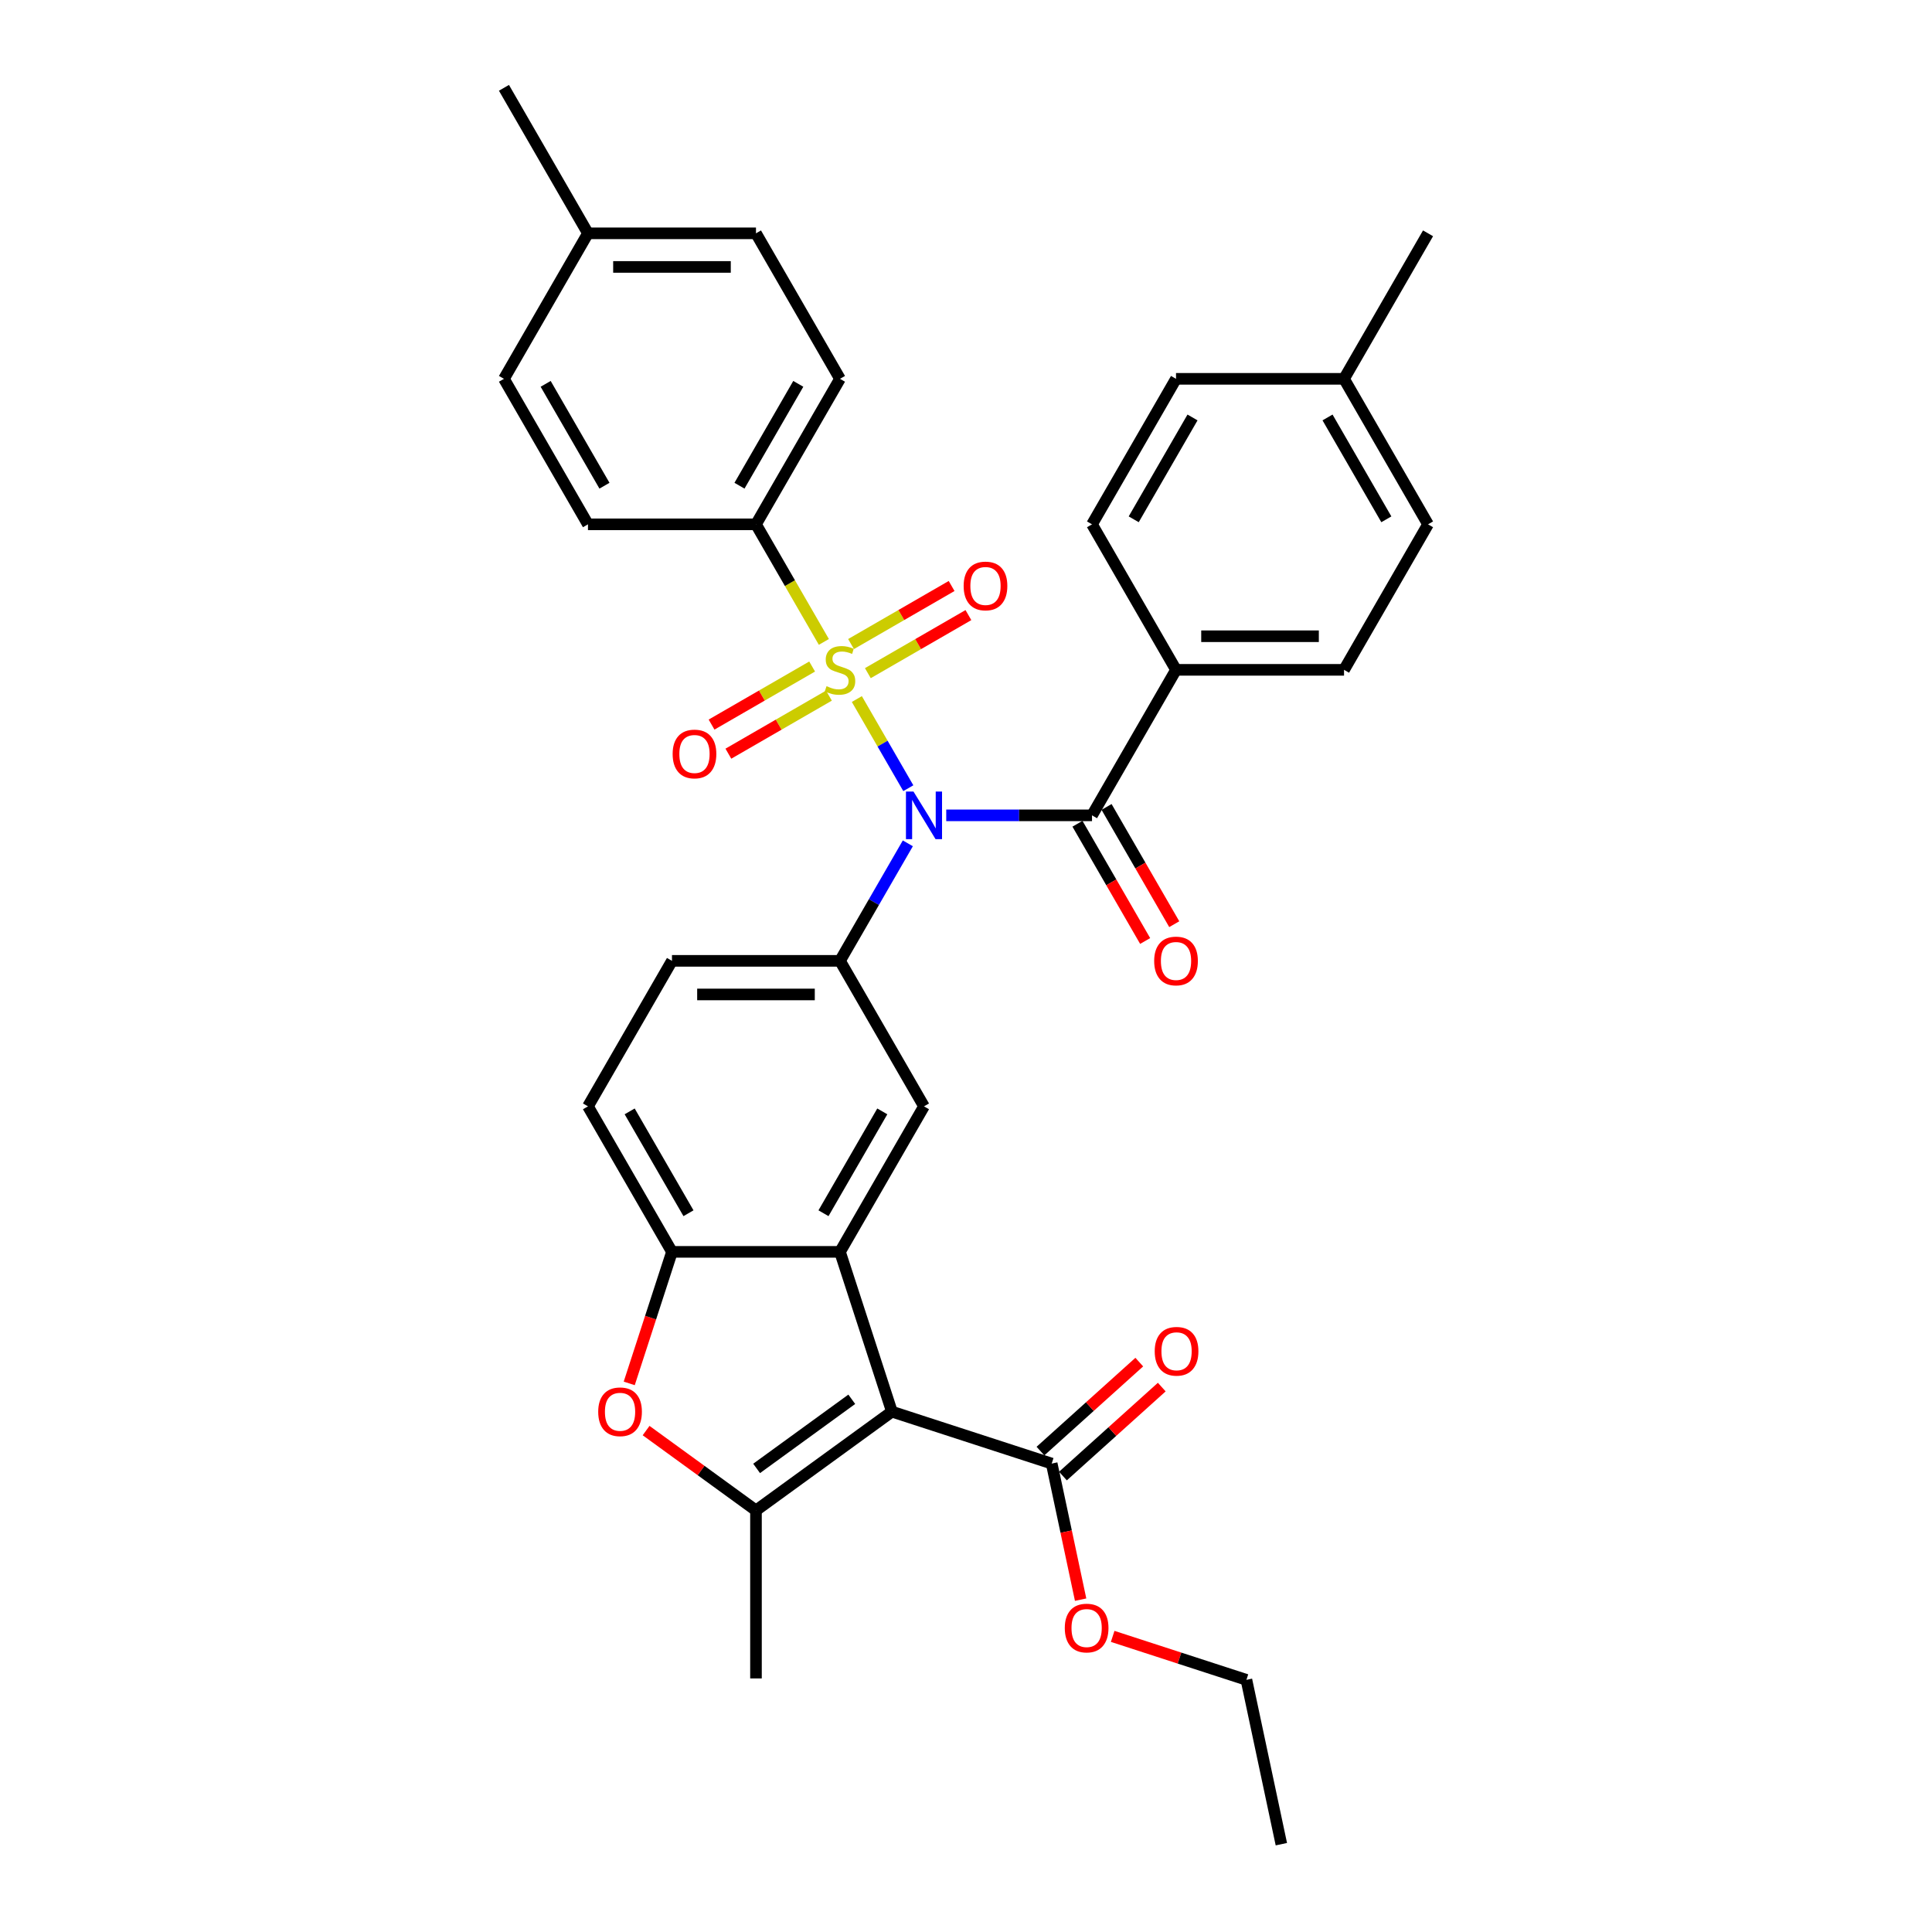 <?xml version='1.0' encoding='iso-8859-1'?>
<svg version='1.1' baseProfile='full'
              xmlns='http://www.w3.org/2000/svg'
                      xmlns:rdkit='http://www.rdkit.org/xml'
                      xmlns:xlink='http://www.w3.org/1999/xlink'
                  xml:space='preserve'
width='1000px' height='1000px' viewBox='0 0 1000 1000'>
<!-- END OF HEADER -->
<rect style='opacity:1.0;fill:#FFFFFF;stroke:none' width='1000' height='1000' x='0' y='0'> </rect>
<path class='bond-0' d='M 443.503,361.823 L 456.824,384.896' style='fill:none;fill-rule:evenodd;stroke:#CCCC00;stroke-width:6px;stroke-linecap:butt;stroke-linejoin:miter;stroke-opacity:1' />
<path class='bond-0' d='M 456.824,384.896 L 470.146,407.97' style='fill:none;fill-rule:evenodd;stroke:#0000FF;stroke-width:6px;stroke-linecap:butt;stroke-linejoin:miter;stroke-opacity:1' />
<path class='bond-10' d='M 426.432,332.255 L 408.863,301.825' style='fill:none;fill-rule:evenodd;stroke:#CCCC00;stroke-width:6px;stroke-linecap:butt;stroke-linejoin:miter;stroke-opacity:1' />
<path class='bond-10' d='M 408.863,301.825 L 391.294,271.395' style='fill:none;fill-rule:evenodd;stroke:#000000;stroke-width:6px;stroke-linecap:butt;stroke-linejoin:miter;stroke-opacity:1' />
<path class='bond-11' d='M 420.358,344.991 L 394.331,360.018' style='fill:none;fill-rule:evenodd;stroke:#CCCC00;stroke-width:6px;stroke-linecap:butt;stroke-linejoin:miter;stroke-opacity:1' />
<path class='bond-11' d='M 394.331,360.018 L 368.304,375.045' style='fill:none;fill-rule:evenodd;stroke:#FF0000;stroke-width:6px;stroke-linecap:butt;stroke-linejoin:miter;stroke-opacity:1' />
<path class='bond-11' d='M 429.054,360.054 L 403.027,375.081' style='fill:none;fill-rule:evenodd;stroke:#CCCC00;stroke-width:6px;stroke-linecap:butt;stroke-linejoin:miter;stroke-opacity:1' />
<path class='bond-11' d='M 403.027,375.081 L 377,390.107' style='fill:none;fill-rule:evenodd;stroke:#FF0000;stroke-width:6px;stroke-linecap:butt;stroke-linejoin:miter;stroke-opacity:1' />
<path class='bond-12' d='M 449.195,348.425 L 475.222,333.399' style='fill:none;fill-rule:evenodd;stroke:#CCCC00;stroke-width:6px;stroke-linecap:butt;stroke-linejoin:miter;stroke-opacity:1' />
<path class='bond-12' d='M 475.222,333.399 L 501.25,318.372' style='fill:none;fill-rule:evenodd;stroke:#FF0000;stroke-width:6px;stroke-linecap:butt;stroke-linejoin:miter;stroke-opacity:1' />
<path class='bond-12' d='M 440.499,333.363 L 466.526,318.336' style='fill:none;fill-rule:evenodd;stroke:#CCCC00;stroke-width:6px;stroke-linecap:butt;stroke-linejoin:miter;stroke-opacity:1' />
<path class='bond-12' d='M 466.526,318.336 L 492.553,303.309' style='fill:none;fill-rule:evenodd;stroke:#FF0000;stroke-width:6px;stroke-linecap:butt;stroke-linejoin:miter;stroke-opacity:1' />
<path class='bond-4' d='M 489.773,422.022 L 527.498,422.022' style='fill:none;fill-rule:evenodd;stroke:#0000FF;stroke-width:6px;stroke-linecap:butt;stroke-linejoin:miter;stroke-opacity:1' />
<path class='bond-4' d='M 527.498,422.022 L 565.223,422.022' style='fill:none;fill-rule:evenodd;stroke:#000000;stroke-width:6px;stroke-linecap:butt;stroke-linejoin:miter;stroke-opacity:1' />
<path class='bond-5' d='M 469.894,436.51 L 452.335,466.923' style='fill:none;fill-rule:evenodd;stroke:#0000FF;stroke-width:6px;stroke-linecap:butt;stroke-linejoin:miter;stroke-opacity:1' />
<path class='bond-5' d='M 452.335,466.923 L 434.777,497.335' style='fill:none;fill-rule:evenodd;stroke:#000000;stroke-width:6px;stroke-linecap:butt;stroke-linejoin:miter;stroke-opacity:1' />
<path class='bond-1' d='M 461.65,730.67 L 434.777,647.962' style='fill:none;fill-rule:evenodd;stroke:#000000;stroke-width:6px;stroke-linecap:butt;stroke-linejoin:miter;stroke-opacity:1' />
<path class='bond-3' d='M 461.65,730.67 L 391.294,781.787' style='fill:none;fill-rule:evenodd;stroke:#000000;stroke-width:6px;stroke-linecap:butt;stroke-linejoin:miter;stroke-opacity:1' />
<path class='bond-3' d='M 440.873,724.267 L 391.624,760.048' style='fill:none;fill-rule:evenodd;stroke:#000000;stroke-width:6px;stroke-linecap:butt;stroke-linejoin:miter;stroke-opacity:1' />
<path class='bond-9' d='M 461.65,730.67 L 544.358,757.544' style='fill:none;fill-rule:evenodd;stroke:#000000;stroke-width:6px;stroke-linecap:butt;stroke-linejoin:miter;stroke-opacity:1' />
<path class='bond-2' d='M 434.777,647.962 L 478.259,572.649' style='fill:none;fill-rule:evenodd;stroke:#000000;stroke-width:6px;stroke-linecap:butt;stroke-linejoin:miter;stroke-opacity:1' />
<path class='bond-2' d='M 426.236,627.969 L 456.674,575.249' style='fill:none;fill-rule:evenodd;stroke:#000000;stroke-width:6px;stroke-linecap:butt;stroke-linejoin:miter;stroke-opacity:1' />
<path class='bond-35' d='M 434.777,647.962 L 347.812,647.962' style='fill:none;fill-rule:evenodd;stroke:#000000;stroke-width:6px;stroke-linecap:butt;stroke-linejoin:miter;stroke-opacity:1' />
<path class='bond-23' d='M 391.294,781.787 L 391.294,868.751' style='fill:none;fill-rule:evenodd;stroke:#000000;stroke-width:6px;stroke-linecap:butt;stroke-linejoin:miter;stroke-opacity:1' />
<path class='bond-36' d='M 391.294,781.787 L 362.856,761.125' style='fill:none;fill-rule:evenodd;stroke:#000000;stroke-width:6px;stroke-linecap:butt;stroke-linejoin:miter;stroke-opacity:1' />
<path class='bond-36' d='M 362.856,761.125 L 334.418,740.464' style='fill:none;fill-rule:evenodd;stroke:#FF0000;stroke-width:6px;stroke-linecap:butt;stroke-linejoin:miter;stroke-opacity:1' />
<path class='bond-13' d='M 565.223,422.022 L 608.706,346.708' style='fill:none;fill-rule:evenodd;stroke:#000000;stroke-width:6px;stroke-linecap:butt;stroke-linejoin:miter;stroke-opacity:1' />
<path class='bond-14' d='M 557.692,426.37 L 575.211,456.713' style='fill:none;fill-rule:evenodd;stroke:#000000;stroke-width:6px;stroke-linecap:butt;stroke-linejoin:miter;stroke-opacity:1' />
<path class='bond-14' d='M 575.211,456.713 L 592.729,487.056' style='fill:none;fill-rule:evenodd;stroke:#FF0000;stroke-width:6px;stroke-linecap:butt;stroke-linejoin:miter;stroke-opacity:1' />
<path class='bond-14' d='M 572.755,417.674 L 590.273,448.017' style='fill:none;fill-rule:evenodd;stroke:#000000;stroke-width:6px;stroke-linecap:butt;stroke-linejoin:miter;stroke-opacity:1' />
<path class='bond-14' d='M 590.273,448.017 L 607.792,478.36' style='fill:none;fill-rule:evenodd;stroke:#FF0000;stroke-width:6px;stroke-linecap:butt;stroke-linejoin:miter;stroke-opacity:1' />
<path class='bond-8' d='M 434.777,497.335 L 478.259,572.649' style='fill:none;fill-rule:evenodd;stroke:#000000;stroke-width:6px;stroke-linecap:butt;stroke-linejoin:miter;stroke-opacity:1' />
<path class='bond-15' d='M 434.777,497.335 L 347.812,497.335' style='fill:none;fill-rule:evenodd;stroke:#000000;stroke-width:6px;stroke-linecap:butt;stroke-linejoin:miter;stroke-opacity:1' />
<path class='bond-15' d='M 421.732,514.728 L 360.857,514.728' style='fill:none;fill-rule:evenodd;stroke:#000000;stroke-width:6px;stroke-linecap:butt;stroke-linejoin:miter;stroke-opacity:1' />
<path class='bond-6' d='M 325.691,716.043 L 336.752,682.002' style='fill:none;fill-rule:evenodd;stroke:#FF0000;stroke-width:6px;stroke-linecap:butt;stroke-linejoin:miter;stroke-opacity:1' />
<path class='bond-6' d='M 336.752,682.002 L 347.812,647.962' style='fill:none;fill-rule:evenodd;stroke:#000000;stroke-width:6px;stroke-linecap:butt;stroke-linejoin:miter;stroke-opacity:1' />
<path class='bond-7' d='M 347.812,647.962 L 304.33,572.649' style='fill:none;fill-rule:evenodd;stroke:#000000;stroke-width:6px;stroke-linecap:butt;stroke-linejoin:miter;stroke-opacity:1' />
<path class='bond-7' d='M 356.353,627.969 L 325.915,575.249' style='fill:none;fill-rule:evenodd;stroke:#000000;stroke-width:6px;stroke-linecap:butt;stroke-linejoin:miter;stroke-opacity:1' />
<path class='bond-17' d='M 550.177,764.006 L 575.751,740.98' style='fill:none;fill-rule:evenodd;stroke:#000000;stroke-width:6px;stroke-linecap:butt;stroke-linejoin:miter;stroke-opacity:1' />
<path class='bond-17' d='M 575.751,740.98 L 601.325,717.953' style='fill:none;fill-rule:evenodd;stroke:#FF0000;stroke-width:6px;stroke-linecap:butt;stroke-linejoin:miter;stroke-opacity:1' />
<path class='bond-17' d='M 538.539,751.081 L 564.113,728.054' style='fill:none;fill-rule:evenodd;stroke:#000000;stroke-width:6px;stroke-linecap:butt;stroke-linejoin:miter;stroke-opacity:1' />
<path class='bond-17' d='M 564.113,728.054 L 589.687,705.027' style='fill:none;fill-rule:evenodd;stroke:#FF0000;stroke-width:6px;stroke-linecap:butt;stroke-linejoin:miter;stroke-opacity:1' />
<path class='bond-22' d='M 544.358,757.544 L 551.844,792.762' style='fill:none;fill-rule:evenodd;stroke:#000000;stroke-width:6px;stroke-linecap:butt;stroke-linejoin:miter;stroke-opacity:1' />
<path class='bond-22' d='M 551.844,792.762 L 559.33,827.98' style='fill:none;fill-rule:evenodd;stroke:#FF0000;stroke-width:6px;stroke-linecap:butt;stroke-linejoin:miter;stroke-opacity:1' />
<path class='bond-18' d='M 391.294,271.395 L 434.777,196.081' style='fill:none;fill-rule:evenodd;stroke:#000000;stroke-width:6px;stroke-linecap:butt;stroke-linejoin:miter;stroke-opacity:1' />
<path class='bond-18' d='M 382.754,251.401 L 413.192,198.682' style='fill:none;fill-rule:evenodd;stroke:#000000;stroke-width:6px;stroke-linecap:butt;stroke-linejoin:miter;stroke-opacity:1' />
<path class='bond-19' d='M 391.294,271.395 L 304.33,271.395' style='fill:none;fill-rule:evenodd;stroke:#000000;stroke-width:6px;stroke-linecap:butt;stroke-linejoin:miter;stroke-opacity:1' />
<path class='bond-20' d='M 608.706,346.708 L 695.67,346.708' style='fill:none;fill-rule:evenodd;stroke:#000000;stroke-width:6px;stroke-linecap:butt;stroke-linejoin:miter;stroke-opacity:1' />
<path class='bond-20' d='M 621.75,329.315 L 682.625,329.315' style='fill:none;fill-rule:evenodd;stroke:#000000;stroke-width:6px;stroke-linecap:butt;stroke-linejoin:miter;stroke-opacity:1' />
<path class='bond-21' d='M 608.706,346.708 L 565.223,271.395' style='fill:none;fill-rule:evenodd;stroke:#000000;stroke-width:6px;stroke-linecap:butt;stroke-linejoin:miter;stroke-opacity:1' />
<path class='bond-16' d='M 347.812,497.335 L 304.33,572.649' style='fill:none;fill-rule:evenodd;stroke:#000000;stroke-width:6px;stroke-linecap:butt;stroke-linejoin:miter;stroke-opacity:1' />
<path class='bond-25' d='M 434.777,196.081 L 391.294,120.768' style='fill:none;fill-rule:evenodd;stroke:#000000;stroke-width:6px;stroke-linecap:butt;stroke-linejoin:miter;stroke-opacity:1' />
<path class='bond-24' d='M 304.33,271.395 L 260.848,196.081' style='fill:none;fill-rule:evenodd;stroke:#000000;stroke-width:6px;stroke-linecap:butt;stroke-linejoin:miter;stroke-opacity:1' />
<path class='bond-24' d='M 312.87,251.401 L 282.433,198.682' style='fill:none;fill-rule:evenodd;stroke:#000000;stroke-width:6px;stroke-linecap:butt;stroke-linejoin:miter;stroke-opacity:1' />
<path class='bond-26' d='M 695.67,346.708 L 739.152,271.395' style='fill:none;fill-rule:evenodd;stroke:#000000;stroke-width:6px;stroke-linecap:butt;stroke-linejoin:miter;stroke-opacity:1' />
<path class='bond-27' d='M 565.223,271.395 L 608.706,196.081' style='fill:none;fill-rule:evenodd;stroke:#000000;stroke-width:6px;stroke-linecap:butt;stroke-linejoin:miter;stroke-opacity:1' />
<path class='bond-27' d='M 586.808,268.794 L 617.246,216.075' style='fill:none;fill-rule:evenodd;stroke:#000000;stroke-width:6px;stroke-linecap:butt;stroke-linejoin:miter;stroke-opacity:1' />
<path class='bond-30' d='M 575.919,846.988 L 610.533,858.234' style='fill:none;fill-rule:evenodd;stroke:#FF0000;stroke-width:6px;stroke-linecap:butt;stroke-linejoin:miter;stroke-opacity:1' />
<path class='bond-30' d='M 610.533,858.234 L 645.147,869.481' style='fill:none;fill-rule:evenodd;stroke:#000000;stroke-width:6px;stroke-linecap:butt;stroke-linejoin:miter;stroke-opacity:1' />
<path class='bond-29' d='M 260.848,196.081 L 304.33,120.768' style='fill:none;fill-rule:evenodd;stroke:#000000;stroke-width:6px;stroke-linecap:butt;stroke-linejoin:miter;stroke-opacity:1' />
<path class='bond-34' d='M 391.294,120.768 L 304.33,120.768' style='fill:none;fill-rule:evenodd;stroke:#000000;stroke-width:6px;stroke-linecap:butt;stroke-linejoin:miter;stroke-opacity:1' />
<path class='bond-34' d='M 378.25,138.161 L 317.375,138.161' style='fill:none;fill-rule:evenodd;stroke:#000000;stroke-width:6px;stroke-linecap:butt;stroke-linejoin:miter;stroke-opacity:1' />
<path class='bond-37' d='M 739.152,271.395 L 695.67,196.081' style='fill:none;fill-rule:evenodd;stroke:#000000;stroke-width:6px;stroke-linecap:butt;stroke-linejoin:miter;stroke-opacity:1' />
<path class='bond-37' d='M 717.567,268.794 L 687.13,216.075' style='fill:none;fill-rule:evenodd;stroke:#000000;stroke-width:6px;stroke-linecap:butt;stroke-linejoin:miter;stroke-opacity:1' />
<path class='bond-28' d='M 608.706,196.081 L 695.67,196.081' style='fill:none;fill-rule:evenodd;stroke:#000000;stroke-width:6px;stroke-linecap:butt;stroke-linejoin:miter;stroke-opacity:1' />
<path class='bond-32' d='M 695.67,196.081 L 739.152,120.768' style='fill:none;fill-rule:evenodd;stroke:#000000;stroke-width:6px;stroke-linecap:butt;stroke-linejoin:miter;stroke-opacity:1' />
<path class='bond-31' d='M 304.33,120.768 L 260.848,45.455' style='fill:none;fill-rule:evenodd;stroke:#000000;stroke-width:6px;stroke-linecap:butt;stroke-linejoin:miter;stroke-opacity:1' />
<path class='bond-33' d='M 645.147,869.481 L 663.228,954.545' style='fill:none;fill-rule:evenodd;stroke:#000000;stroke-width:6px;stroke-linecap:butt;stroke-linejoin:miter;stroke-opacity:1' />
<path  class='atom-0' d='M 427.819 355.161
Q 428.098 355.266, 429.246 355.753
Q 430.394 356.24, 431.646 356.553
Q 432.933 356.831, 434.185 356.831
Q 436.516 356.831, 437.873 355.718
Q 439.229 354.57, 439.229 352.587
Q 439.229 351.23, 438.534 350.396
Q 437.873 349.561, 436.829 349.109
Q 435.785 348.656, 434.046 348.135
Q 431.855 347.474, 430.533 346.847
Q 429.246 346.221, 428.306 344.899
Q 427.402 343.578, 427.402 341.351
Q 427.402 338.255, 429.489 336.342
Q 431.611 334.429, 435.785 334.429
Q 438.638 334.429, 441.873 335.786
L 441.073 338.464
Q 438.116 337.247, 435.89 337.247
Q 433.49 337.247, 432.168 338.255
Q 430.846 339.229, 430.881 340.934
Q 430.881 342.256, 431.542 343.056
Q 432.237 343.856, 433.211 344.308
Q 434.22 344.76, 435.89 345.282
Q 438.116 345.978, 439.438 346.674
Q 440.76 347.369, 441.699 348.795
Q 442.673 350.187, 442.673 352.587
Q 442.673 355.996, 440.377 357.84
Q 438.116 359.649, 434.324 359.649
Q 432.133 359.649, 430.463 359.162
Q 428.828 358.709, 426.88 357.909
L 427.819 355.161
' fill='#CCCC00'/>
<path  class='atom-1' d='M 472.815 409.708
L 480.885 422.752
Q 481.685 424.039, 482.972 426.37
Q 484.259 428.701, 484.329 428.84
L 484.329 409.708
L 487.599 409.708
L 487.599 434.336
L 484.225 434.336
L 475.563 420.074
Q 474.554 418.404, 473.476 416.491
Q 472.432 414.578, 472.119 413.986
L 472.119 434.336
L 468.919 434.336
L 468.919 409.708
L 472.815 409.708
' fill='#0000FF'/>
<path  class='atom-7' d='M 309.633 730.74
Q 309.633 724.826, 312.555 721.522
Q 315.477 718.217, 320.939 718.217
Q 326.4 718.217, 329.322 721.522
Q 332.244 724.826, 332.244 730.74
Q 332.244 736.723, 329.287 740.132
Q 326.33 743.506, 320.939 743.506
Q 315.512 743.506, 312.555 740.132
Q 309.633 736.758, 309.633 730.74
M 320.939 740.723
Q 324.696 740.723, 326.713 738.219
Q 328.765 735.679, 328.765 730.74
Q 328.765 725.905, 326.713 723.47
Q 324.696 721, 320.939 721
Q 317.182 721, 315.129 723.435
Q 313.112 725.87, 313.112 730.74
Q 313.112 735.714, 315.129 738.219
Q 317.182 740.723, 320.939 740.723
' fill='#FF0000'/>
<path  class='atom-12' d='M 348.158 390.26
Q 348.158 384.347, 351.08 381.042
Q 354.002 377.737, 359.463 377.737
Q 364.925 377.737, 367.847 381.042
Q 370.769 384.347, 370.769 390.26
Q 370.769 396.243, 367.812 399.652
Q 364.855 403.027, 359.463 403.027
Q 354.037 403.027, 351.08 399.652
Q 348.158 396.278, 348.158 390.26
M 359.463 400.244
Q 363.22 400.244, 365.238 397.739
Q 367.29 395.2, 367.29 390.26
Q 367.29 385.425, 365.238 382.99
Q 363.22 380.52, 359.463 380.52
Q 355.706 380.52, 353.654 382.955
Q 351.636 385.39, 351.636 390.26
Q 351.636 395.235, 353.654 397.739
Q 355.706 400.244, 359.463 400.244
' fill='#FF0000'/>
<path  class='atom-13' d='M 498.785 303.296
Q 498.785 297.382, 501.707 294.077
Q 504.629 290.773, 510.09 290.773
Q 515.551 290.773, 518.473 294.077
Q 521.395 297.382, 521.395 303.296
Q 521.395 309.279, 518.439 312.688
Q 515.482 316.062, 510.09 316.062
Q 504.664 316.062, 501.707 312.688
Q 498.785 309.314, 498.785 303.296
M 510.09 313.279
Q 513.847 313.279, 515.865 310.775
Q 517.917 308.235, 517.917 303.296
Q 517.917 298.46, 515.865 296.025
Q 513.847 293.556, 510.09 293.556
Q 506.333 293.556, 504.281 295.991
Q 502.263 298.426, 502.263 303.296
Q 502.263 308.27, 504.281 310.775
Q 506.333 313.279, 510.09 313.279
' fill='#FF0000'/>
<path  class='atom-15' d='M 597.4 497.405
Q 597.4 491.491, 600.322 488.187
Q 603.244 484.882, 608.706 484.882
Q 614.167 484.882, 617.089 488.187
Q 620.011 491.491, 620.011 497.405
Q 620.011 503.388, 617.054 506.797
Q 614.097 510.171, 608.706 510.171
Q 603.279 510.171, 600.322 506.797
Q 597.4 503.423, 597.4 497.405
M 608.706 507.388
Q 612.462 507.388, 614.48 504.884
Q 616.532 502.344, 616.532 497.405
Q 616.532 492.57, 614.48 490.135
Q 612.462 487.665, 608.706 487.665
Q 604.949 487.665, 602.896 490.1
Q 600.879 492.535, 600.879 497.405
Q 600.879 502.379, 602.896 504.884
Q 604.949 507.388, 608.706 507.388
' fill='#FF0000'/>
<path  class='atom-18' d='M 597.68 699.423
Q 597.68 693.509, 600.602 690.205
Q 603.524 686.9, 608.985 686.9
Q 614.447 686.9, 617.369 690.205
Q 620.291 693.509, 620.291 699.423
Q 620.291 705.406, 617.334 708.815
Q 614.377 712.189, 608.985 712.189
Q 603.559 712.189, 600.602 708.815
Q 597.68 705.441, 597.68 699.423
M 608.985 709.406
Q 612.742 709.406, 614.76 706.902
Q 616.812 704.362, 616.812 699.423
Q 616.812 694.588, 614.76 692.153
Q 612.742 689.683, 608.985 689.683
Q 605.229 689.683, 603.176 692.118
Q 601.159 694.553, 601.159 699.423
Q 601.159 704.397, 603.176 706.902
Q 605.229 709.406, 608.985 709.406
' fill='#FF0000'/>
<path  class='atom-23' d='M 551.134 842.677
Q 551.134 836.764, 554.056 833.459
Q 556.978 830.155, 562.439 830.155
Q 567.901 830.155, 570.823 833.459
Q 573.745 836.764, 573.745 842.677
Q 573.745 848.661, 570.788 852.07
Q 567.831 855.444, 562.439 855.444
Q 557.013 855.444, 554.056 852.07
Q 551.134 848.695, 551.134 842.677
M 562.439 852.661
Q 566.196 852.661, 568.214 850.156
Q 570.266 847.617, 570.266 842.677
Q 570.266 837.842, 568.214 835.407
Q 566.196 832.937, 562.439 832.937
Q 558.682 832.937, 556.63 835.372
Q 554.612 837.807, 554.612 842.677
Q 554.612 847.652, 556.63 850.156
Q 558.682 852.661, 562.439 852.661
' fill='#FF0000'/>
</svg>
